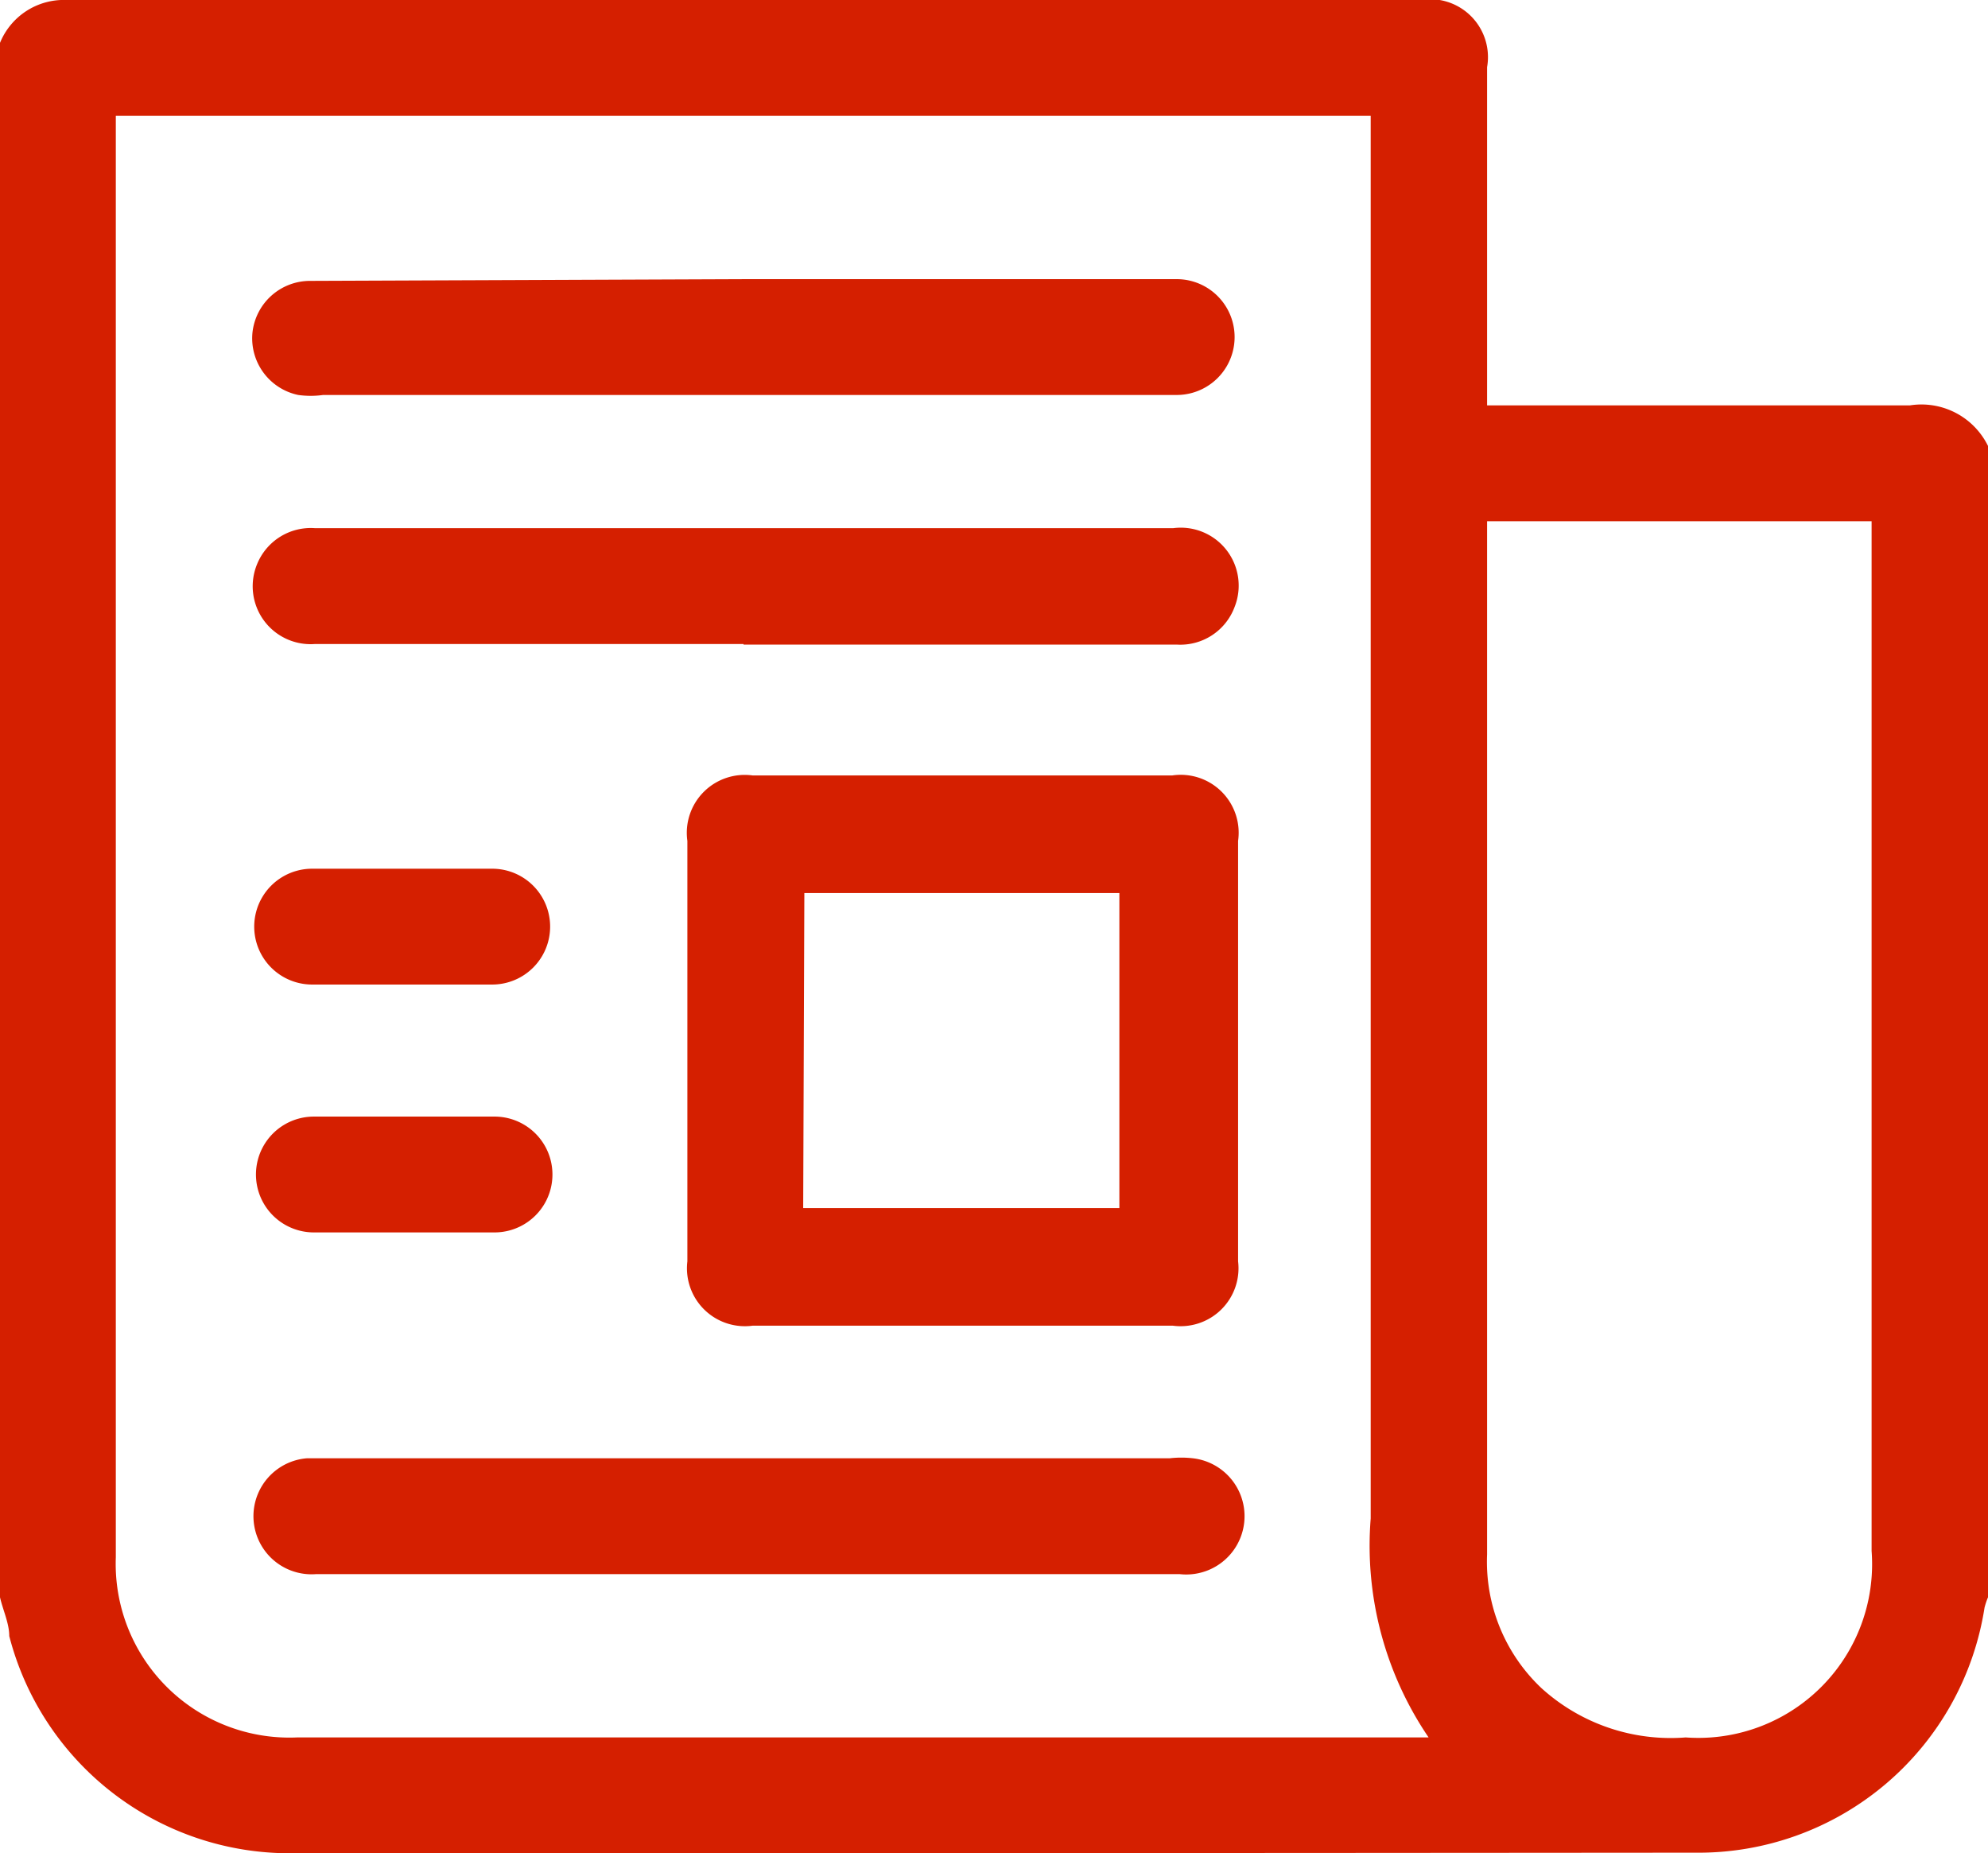 <svg xmlns="http://www.w3.org/2000/svg" viewBox="0 0 34.33 32"><defs><style>.cls-1{fill:#d51f00;}</style></defs><g id="レイヤー_2" data-name="レイヤー 2"><g id="デザイン"><path class="cls-1" d="M34.33,7.7V27.58a1.27,1.27,0,0,0-.06.18,5,5,0,0,1-5,4.23Q17.16,32,5,32A5,5,0,0,1,.16,28.25c0-.22-.11-.45-.16-.67V.74A1.19,1.19,0,0,1,1.15,0H24.53a1,1,0,0,1,1.15,1.16V7h.4c2.3,0,4.6,0,6.9,0A1.28,1.28,0,0,1,34.33,7.7ZM2,2V26.89A3,3,0,0,0,5.13,30H24.34l.33,0a5.89,5.89,0,0,1-1-3.78c0-7.91,0-15.83,0-23.75V2ZM25.68,9V26.84a3,3,0,0,0,.94,2.31,3.32,3.32,0,0,0,2.49.85,3,3,0,0,0,3.21-3.22V9Z"/><path class="cls-1" d="M11.87,18.14V14.52A1,1,0,0,1,13,13.39h7.24a1,1,0,0,1,1.14,1.13v7.26a1,1,0,0,1-1.13,1.11H13a1,1,0,0,1-1.13-1.11Zm2,2.72h5.46V15.42H13.89Z"/><path class="cls-1" d="M12.91,4.82h7.41a1,1,0,1,1,0,2H5.58a1.56,1.56,0,0,1-.43,0,1,1,0,0,1-.79-1.08,1,1,0,0,1,1-.89Z"/><path class="cls-1" d="M12.84,11.12H5.44a1,1,0,0,1-1-1.38,1,1,0,0,1,1-.62H20.26a1,1,0,0,1,1.06,1.36,1,1,0,0,1-1,.65H12.84Z"/><path class="cls-1" d="M12.9,27.18H5.46a1,1,0,1,1-.16-2H20.2a1.75,1.75,0,0,1,.4,0,1,1,0,0,1-.23,2H12.9Z"/><path class="cls-1" d="M7,15h1.5a1,1,0,1,1,0,2c-1,0-2.08,0-3.11,0a1,1,0,1,1,0-2Z"/><path class="cls-1" d="M7,19.28H8.54a1,1,0,1,1,0,2H5.42a1,1,0,1,1,0-2Z"/></g></g></svg>